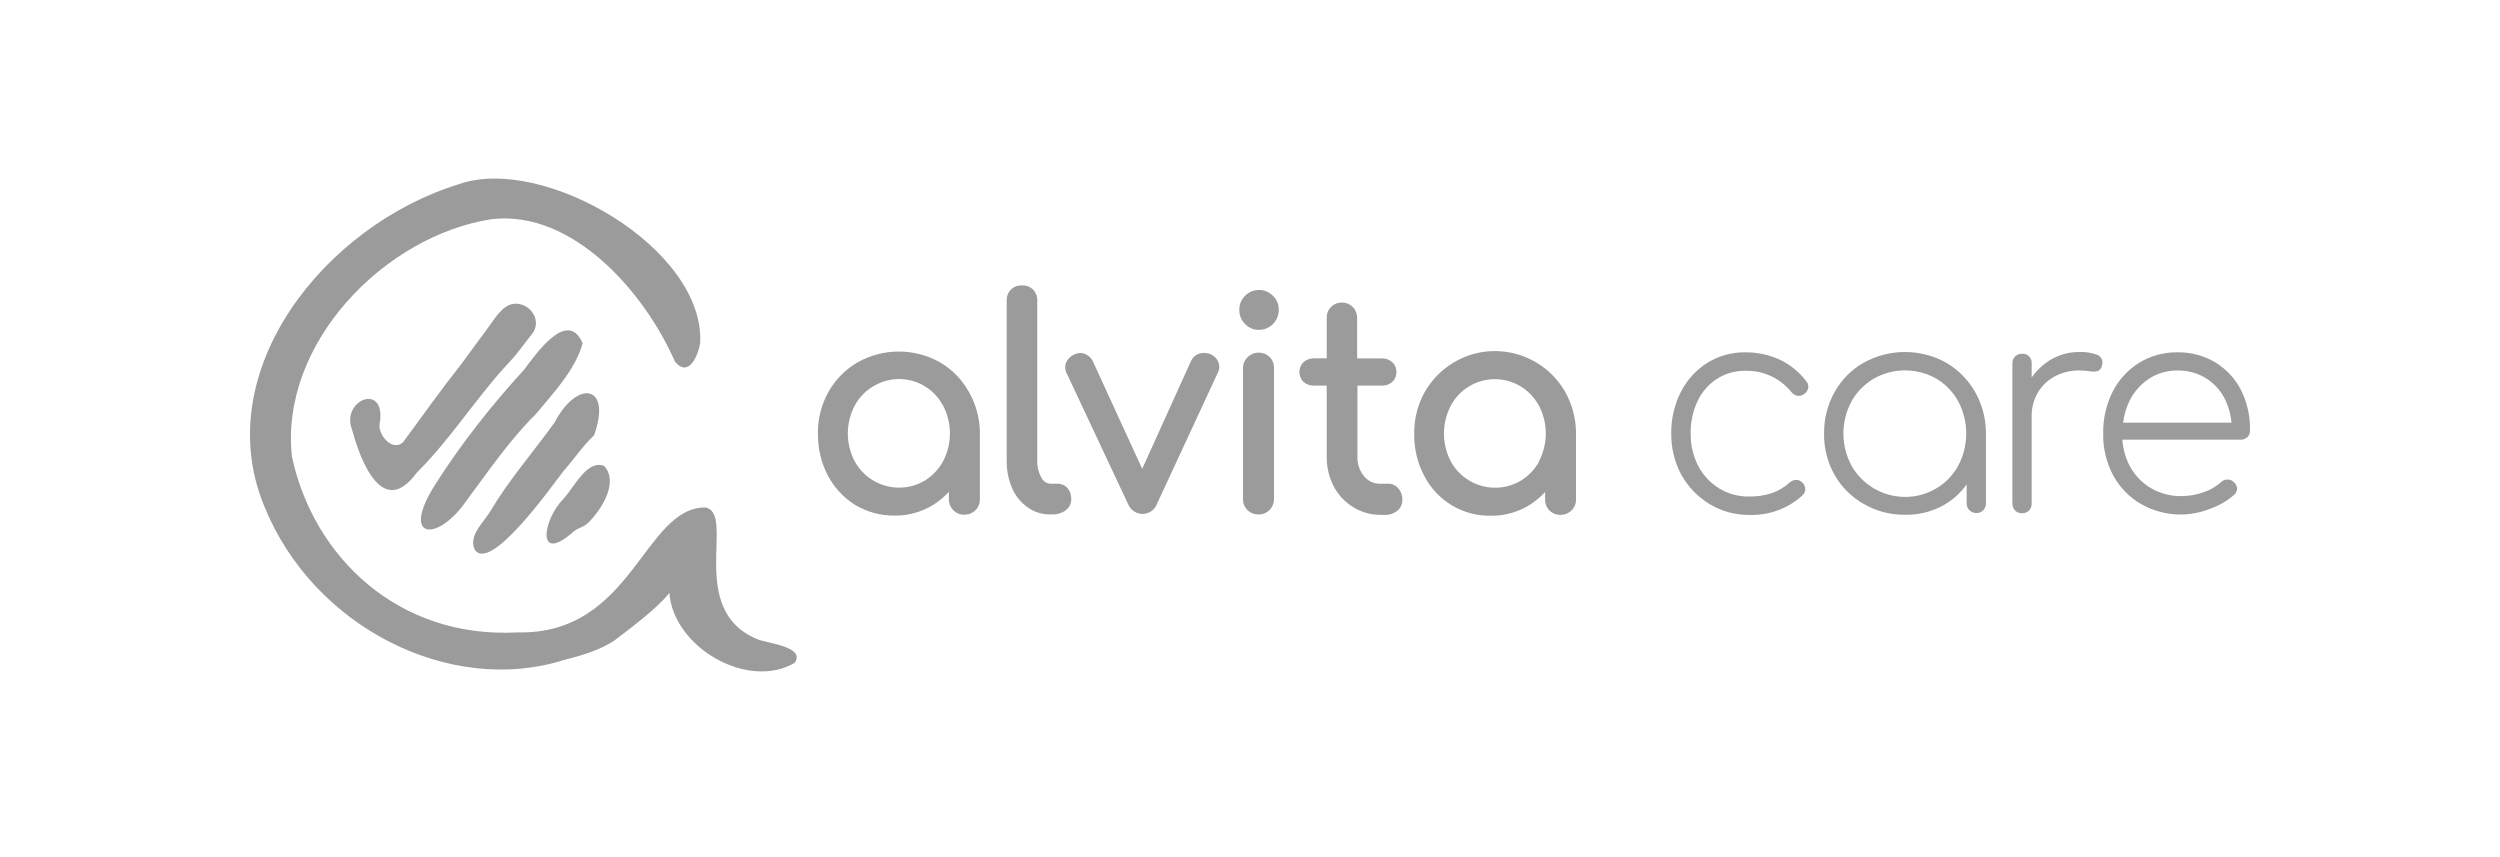 <?xml version="1.0" encoding="UTF-8"?> <svg xmlns="http://www.w3.org/2000/svg" width="350" height="120" viewBox="0 0 350 120" fill="none"><path d="M137.191 60.484C137.157 58.501 136.615 56.563 135.633 54.842C134.673 53.132 133.285 51.708 131.602 50.727C128.012 48.71 123.654 48.71 120.063 50.727C118.37 51.708 116.981 53.11 116.01 54.819C114.994 56.609 114.474 58.649 114.508 60.712C114.486 62.753 114.96 64.77 115.897 66.571C116.789 68.258 118.099 69.683 119.713 70.686C121.384 71.689 123.281 72.202 125.223 72.179C127.109 72.213 128.972 71.701 130.586 70.72C131.422 70.207 132.178 69.58 132.844 68.851V69.888C132.822 71.062 133.736 72.031 134.899 72.054C134.933 72.054 134.967 72.054 135.001 72.054C135.577 72.065 136.13 71.849 136.548 71.438C136.965 71.039 137.202 70.469 137.18 69.888V60.496L137.191 60.484ZM132.043 64.554C131.444 65.659 130.575 66.594 129.513 67.255C126.16 69.284 121.802 68.19 119.781 64.804C119.736 64.725 119.691 64.645 119.645 64.554C118.381 62.137 118.381 59.23 119.645 56.814C120.244 55.686 121.136 54.751 122.22 54.101C125.517 52.072 129.818 53.11 131.828 56.438C131.907 56.563 131.975 56.689 132.043 56.814C133.307 59.23 133.307 62.137 132.043 64.554Z" fill="#9B9B9B"></path><path d="M148.053 67.722H147.048C146.506 67.688 146.032 67.358 145.795 66.868C145.377 66.138 145.185 65.294 145.219 64.451V42.076C145.241 41.506 145.027 40.959 144.632 40.548C144.214 40.138 143.649 39.933 143.074 39.956C141.967 39.887 141.007 40.731 140.94 41.848C140.94 41.928 140.94 41.996 140.94 42.076V64.451C140.917 65.785 141.165 67.118 141.696 68.349C142.159 69.421 142.915 70.355 143.864 71.028C144.79 71.689 145.896 72.031 147.025 72.02H147.308C147.985 72.042 148.64 71.849 149.193 71.45C149.69 71.085 149.983 70.504 149.972 69.888C149.995 69.318 149.814 68.76 149.453 68.326C149.091 67.928 148.583 67.711 148.053 67.722Z" fill="#9B9B9B"></path><path d="M169.505 49.599C169.008 49.382 168.466 49.348 167.947 49.496C167.416 49.644 166.987 50.021 166.75 50.522L159.908 65.636L152.964 50.499C152.727 50.043 152.321 49.69 151.835 49.53C151.361 49.348 150.83 49.394 150.379 49.633C149.871 49.85 149.464 50.26 149.25 50.773C149.058 51.263 149.091 51.81 149.34 52.266L157.932 70.572C158.271 71.404 159.072 71.951 159.964 71.951C160.845 71.951 161.647 71.404 161.963 70.572L170.487 52.198C170.736 51.742 170.77 51.195 170.578 50.705C170.374 50.203 169.991 49.815 169.505 49.599Z" fill="#9B9B9B"></path><path d="M176.279 49.371C175.704 49.348 175.128 49.565 174.71 49.964C174.27 50.362 174.01 50.932 174.021 51.537V69.843C173.999 70.424 174.225 70.994 174.631 71.404C175.049 71.814 175.613 72.031 176.2 72.02C177.363 72.054 178.323 71.13 178.357 69.957C178.357 69.922 178.357 69.877 178.357 69.843V51.537C178.38 50.944 178.154 50.374 177.736 49.964C177.341 49.587 176.821 49.371 176.279 49.371Z" fill="#9B9B9B"></path><path d="M176.279 40.594C175.557 40.594 174.846 40.868 174.337 41.392C173.796 41.894 173.491 42.612 173.502 43.364C173.491 44.116 173.773 44.834 174.304 45.359C174.812 45.894 175.512 46.191 176.246 46.179C177.77 46.191 179.012 44.96 179.023 43.421C179.023 43.398 179.023 43.387 179.023 43.364C179.046 42.612 178.741 41.894 178.188 41.392C177.679 40.879 176.991 40.583 176.279 40.594Z" fill="#9B9B9B"></path><path d="M194.424 67.722H193.216C192.346 67.734 191.511 67.346 190.957 66.662C190.325 65.887 189.998 64.896 190.043 63.892V53.987H193.554C194.051 53.987 194.537 53.805 194.909 53.474C195.293 53.132 195.508 52.631 195.496 52.106C195.519 51.571 195.304 51.058 194.909 50.705C194.525 50.351 194.028 50.169 193.509 50.18H189.998V44.538C190.032 43.375 189.128 42.395 187.977 42.361C187.931 42.361 187.886 42.361 187.841 42.361C187.277 42.349 186.723 42.577 186.328 42.988C185.933 43.398 185.719 43.957 185.741 44.538V50.169H183.901C183.381 50.169 182.873 50.351 182.489 50.705C181.733 51.445 181.722 52.665 182.456 53.429L182.489 53.463C182.873 53.805 183.381 53.999 183.901 53.987H185.741V63.892C185.719 65.329 186.046 66.754 186.689 68.041C187.31 69.227 188.225 70.23 189.354 70.937C190.494 71.678 191.827 72.077 193.193 72.077H193.949C194.57 72.099 195.169 71.883 195.643 71.495C196.095 71.108 196.354 70.538 196.332 69.945C196.343 69.387 196.151 68.839 195.79 68.406C195.462 67.973 194.954 67.722 194.424 67.722Z" fill="#9B9B9B"></path><path d="M219.116 54.842C215.944 49.371 208.989 47.524 203.569 50.716C201.875 51.708 200.475 53.132 199.482 54.842C198.477 56.632 197.958 58.672 197.991 60.735C197.958 62.776 198.432 64.793 199.38 66.594C201.175 70.105 204.788 72.27 208.706 72.202C210.592 72.225 212.444 71.723 214.058 70.743C214.894 70.23 215.65 69.603 216.316 68.874V69.911C216.271 71.062 217.163 72.031 218.303 72.077C218.349 72.077 218.405 72.077 218.45 72.077C219.026 72.099 219.591 71.871 220.008 71.461C220.426 71.062 220.663 70.492 220.641 69.911V60.484C220.607 58.501 220.087 56.563 219.116 54.842ZM215.503 64.565C214.905 65.671 214.024 66.605 212.963 67.266C209.61 69.295 205.251 68.201 203.23 64.816C203.185 64.736 203.14 64.656 203.095 64.565C201.842 62.137 201.842 59.253 203.095 56.825C203.682 55.708 204.563 54.762 205.635 54.113C208.943 52.084 213.256 53.132 215.266 56.472C215.334 56.586 215.402 56.7 215.469 56.825C216.723 59.253 216.723 62.137 215.469 64.565H215.503Z" fill="#9B9B9B"></path><path d="M249.104 50.328C247.614 49.656 245.999 49.314 244.374 49.325C242.477 49.291 240.602 49.815 238.988 50.819C237.419 51.822 236.154 53.224 235.307 54.888C234.404 56.689 233.941 58.695 233.975 60.712C233.952 62.73 234.438 64.725 235.409 66.503C236.346 68.178 237.701 69.58 239.338 70.572C241.043 71.598 242.996 72.122 244.983 72.088C247.693 72.168 250.335 71.188 252.345 69.352C252.604 69.124 252.751 68.794 252.74 68.441C252.717 68.076 252.548 67.734 252.277 67.506C252.04 67.278 251.724 67.164 251.396 67.187C251.058 67.21 250.753 67.358 250.504 67.586C249.793 68.247 248.946 68.737 248.032 69.045C247.049 69.364 246.022 69.523 244.983 69.512C243.47 69.558 241.969 69.159 240.67 68.372C239.428 67.597 238.423 66.514 237.746 65.215C237.035 63.824 236.673 62.285 236.696 60.724C236.662 59.151 236.989 57.589 237.656 56.164C238.254 54.888 239.18 53.816 240.354 53.053C241.551 52.278 242.962 51.879 244.385 51.913C246.858 51.856 249.229 52.95 250.798 54.888C251.001 55.173 251.317 55.355 251.656 55.412C251.972 55.469 252.311 55.378 252.559 55.173C252.864 54.99 253.079 54.694 253.146 54.341C253.214 53.987 253.113 53.634 252.875 53.372C251.882 52.061 250.595 51.012 249.104 50.328Z" fill="#9B9B9B"></path><path d="M276.507 54.853C275.536 53.167 274.147 51.764 272.476 50.784C268.874 48.778 264.505 48.778 260.903 50.784C259.21 51.742 257.821 53.155 256.861 54.853C255.856 56.632 255.337 58.661 255.371 60.712C255.337 62.753 255.856 64.759 256.861 66.526C257.843 68.224 259.255 69.626 260.96 70.572C262.721 71.587 264.719 72.099 266.752 72.065C268.581 72.099 270.399 71.655 272.013 70.777C273.323 70.048 274.463 69.045 275.333 67.814V70.458C275.321 70.823 275.457 71.165 275.705 71.427C275.976 71.701 276.337 71.837 276.721 71.826C277.083 71.826 277.421 71.689 277.67 71.427C277.907 71.165 278.042 70.811 278.031 70.458V60.553C278.02 58.558 277.489 56.586 276.507 54.853ZM274.147 65.203C273.424 66.514 272.374 67.608 271.099 68.361C266.989 70.811 261.693 69.432 259.266 65.283L259.221 65.203C257.697 62.388 257.697 58.991 259.221 56.176C259.955 54.865 261.027 53.782 262.314 53.018C265.047 51.468 268.366 51.468 271.099 53.018C272.374 53.782 273.424 54.865 274.147 56.176C275.649 58.991 275.649 62.388 274.147 65.203Z" fill="#9B9B9B"></path><path d="M293.556 49.656C292.777 49.382 291.964 49.245 291.14 49.28C289.683 49.268 288.249 49.656 286.996 50.419C285.991 51.046 285.122 51.867 284.433 52.836V50.887C284.489 50.192 283.981 49.587 283.304 49.53C283.236 49.53 283.157 49.53 283.089 49.53C282.728 49.519 282.378 49.644 282.118 49.895C281.859 50.157 281.712 50.511 281.734 50.887V70.492C281.712 71.222 282.276 71.837 282.999 71.86C283.033 71.86 283.055 71.86 283.089 71.86C283.462 71.871 283.812 71.735 284.072 71.461C284.32 71.199 284.444 70.857 284.433 70.492V58.262C284.41 57.11 284.715 55.971 285.291 54.979C285.856 54.01 286.68 53.224 287.662 52.699C288.735 52.129 289.931 51.844 291.14 51.867C291.591 51.867 292.043 51.901 292.483 51.97C292.856 52.05 293.24 52.05 293.612 51.97C293.985 51.856 294.245 51.514 294.278 51.126C294.493 50.533 294.177 49.884 293.59 49.667H293.556V49.656Z" fill="#9B9B9B"></path><path d="M313.743 54.614C312.931 53.007 311.677 51.673 310.153 50.739C308.55 49.781 306.709 49.291 304.846 49.325C302.95 49.291 301.075 49.804 299.449 50.807C297.891 51.787 296.627 53.167 295.78 54.819C294.865 56.643 294.403 58.672 294.448 60.712C294.403 62.764 294.899 64.782 295.859 66.582C296.774 68.247 298.117 69.626 299.754 70.572C301.482 71.552 303.424 72.054 305.4 72.031C306.755 72.008 308.109 71.746 309.374 71.245C310.616 70.811 311.768 70.15 312.761 69.295C313.043 69.067 313.202 68.714 313.19 68.349C313.156 67.985 312.964 67.654 312.671 67.437C312.422 67.221 312.106 67.107 311.779 67.141C311.451 67.141 311.135 67.289 310.91 67.529C310.21 68.156 309.374 68.634 308.482 68.919C307.488 69.273 306.45 69.455 305.4 69.455C303.887 69.478 302.396 69.09 301.087 68.315C299.845 67.574 298.829 66.503 298.151 65.215C297.564 64.075 297.214 62.833 297.135 61.556H313.687C314.037 61.567 314.376 61.442 314.635 61.203C314.884 60.952 315.019 60.61 314.997 60.256C315.042 58.296 314.613 56.358 313.743 54.614ZM297.237 59.173C297.361 58.102 297.677 57.076 298.14 56.107C298.761 54.842 299.709 53.771 300.883 53.007C302.069 52.243 303.446 51.856 304.846 51.867C306.28 51.844 307.703 52.232 308.922 53.007C310.085 53.759 311.011 54.831 311.598 56.096C312.039 57.065 312.321 58.114 312.411 59.173H297.237Z" fill="#9B9B9B"></path><path d="M83.165 60.94C81.573 62.456 80.331 64.314 78.875 65.967C77.441 67.779 68.725 80.238 66.466 76.966C65.518 74.926 67.81 73.068 68.747 71.404C71.265 67.175 74.709 63.22 77.61 59.196C80.862 52.973 85.717 53.93 83.165 60.94Z" fill="#9B9B9B"></path><path d="M83.052 72.43C81.505 74.311 81.37 73.376 79.812 74.835C75.16 78.665 75.973 72.795 78.92 69.785C80.354 68.281 82.16 64.303 84.565 65.226C86.564 67.346 84.418 70.846 83.052 72.43Z" fill="#9B9B9B"></path><path d="M60.99 67.745C55.966 75.53 61.182 76.066 65.326 70.07C68.205 66.195 71.505 61.391 74.968 58.034C77.181 55.321 80.534 51.89 81.573 48.049C79.439 43.159 75.047 49.553 73.399 51.719C68.849 56.712 64.615 62.023 60.99 67.745Z" fill="#9B9B9B"></path><path d="M70.847 51.195C66.5 55.959 62.898 61.681 58.337 66.184C53.651 72.612 50.513 64.725 49.316 60.234C47.622 56.062 53.889 53.486 53.211 59.003C52.635 60.655 54.927 63.402 56.452 61.875C59.048 58.342 61.894 54.363 64.626 50.91C65.484 49.77 67.561 46.875 68.42 45.758C69.549 44.162 70.734 42.201 72.676 42.555C74.618 42.908 75.702 45.108 74.573 46.635C73.805 47.604 73.026 48.653 72.258 49.622C72.033 49.929 71.208 50.807 70.847 51.195Z" fill="#9B9B9B"></path><path d="M111.268 92.788C104.742 96.663 94.275 90.668 93.711 83.008C92.006 85.219 88.009 88.126 86.01 89.676C83.865 91.078 81.359 91.784 78.909 92.412C63.09 97.404 43.828 87.886 36.964 70.789C29.252 51.901 45.477 31.509 64.344 25.753C76.086 21.695 98.69 34.735 98.024 48.026C97.775 49.667 96.432 53.007 94.478 50.602C90.312 41.039 80.252 29.389 68.882 30.677C53.956 32.934 39.132 47.992 40.87 63.938C43.919 78.084 55.864 89.436 72.439 88.536C88.585 88.901 90.064 71.062 98.746 71.039C103.071 71.86 96.048 85.333 105.984 89.471C107.147 90.041 112.837 90.474 111.268 92.788Z" fill="#9B9B9B"></path></svg> 
